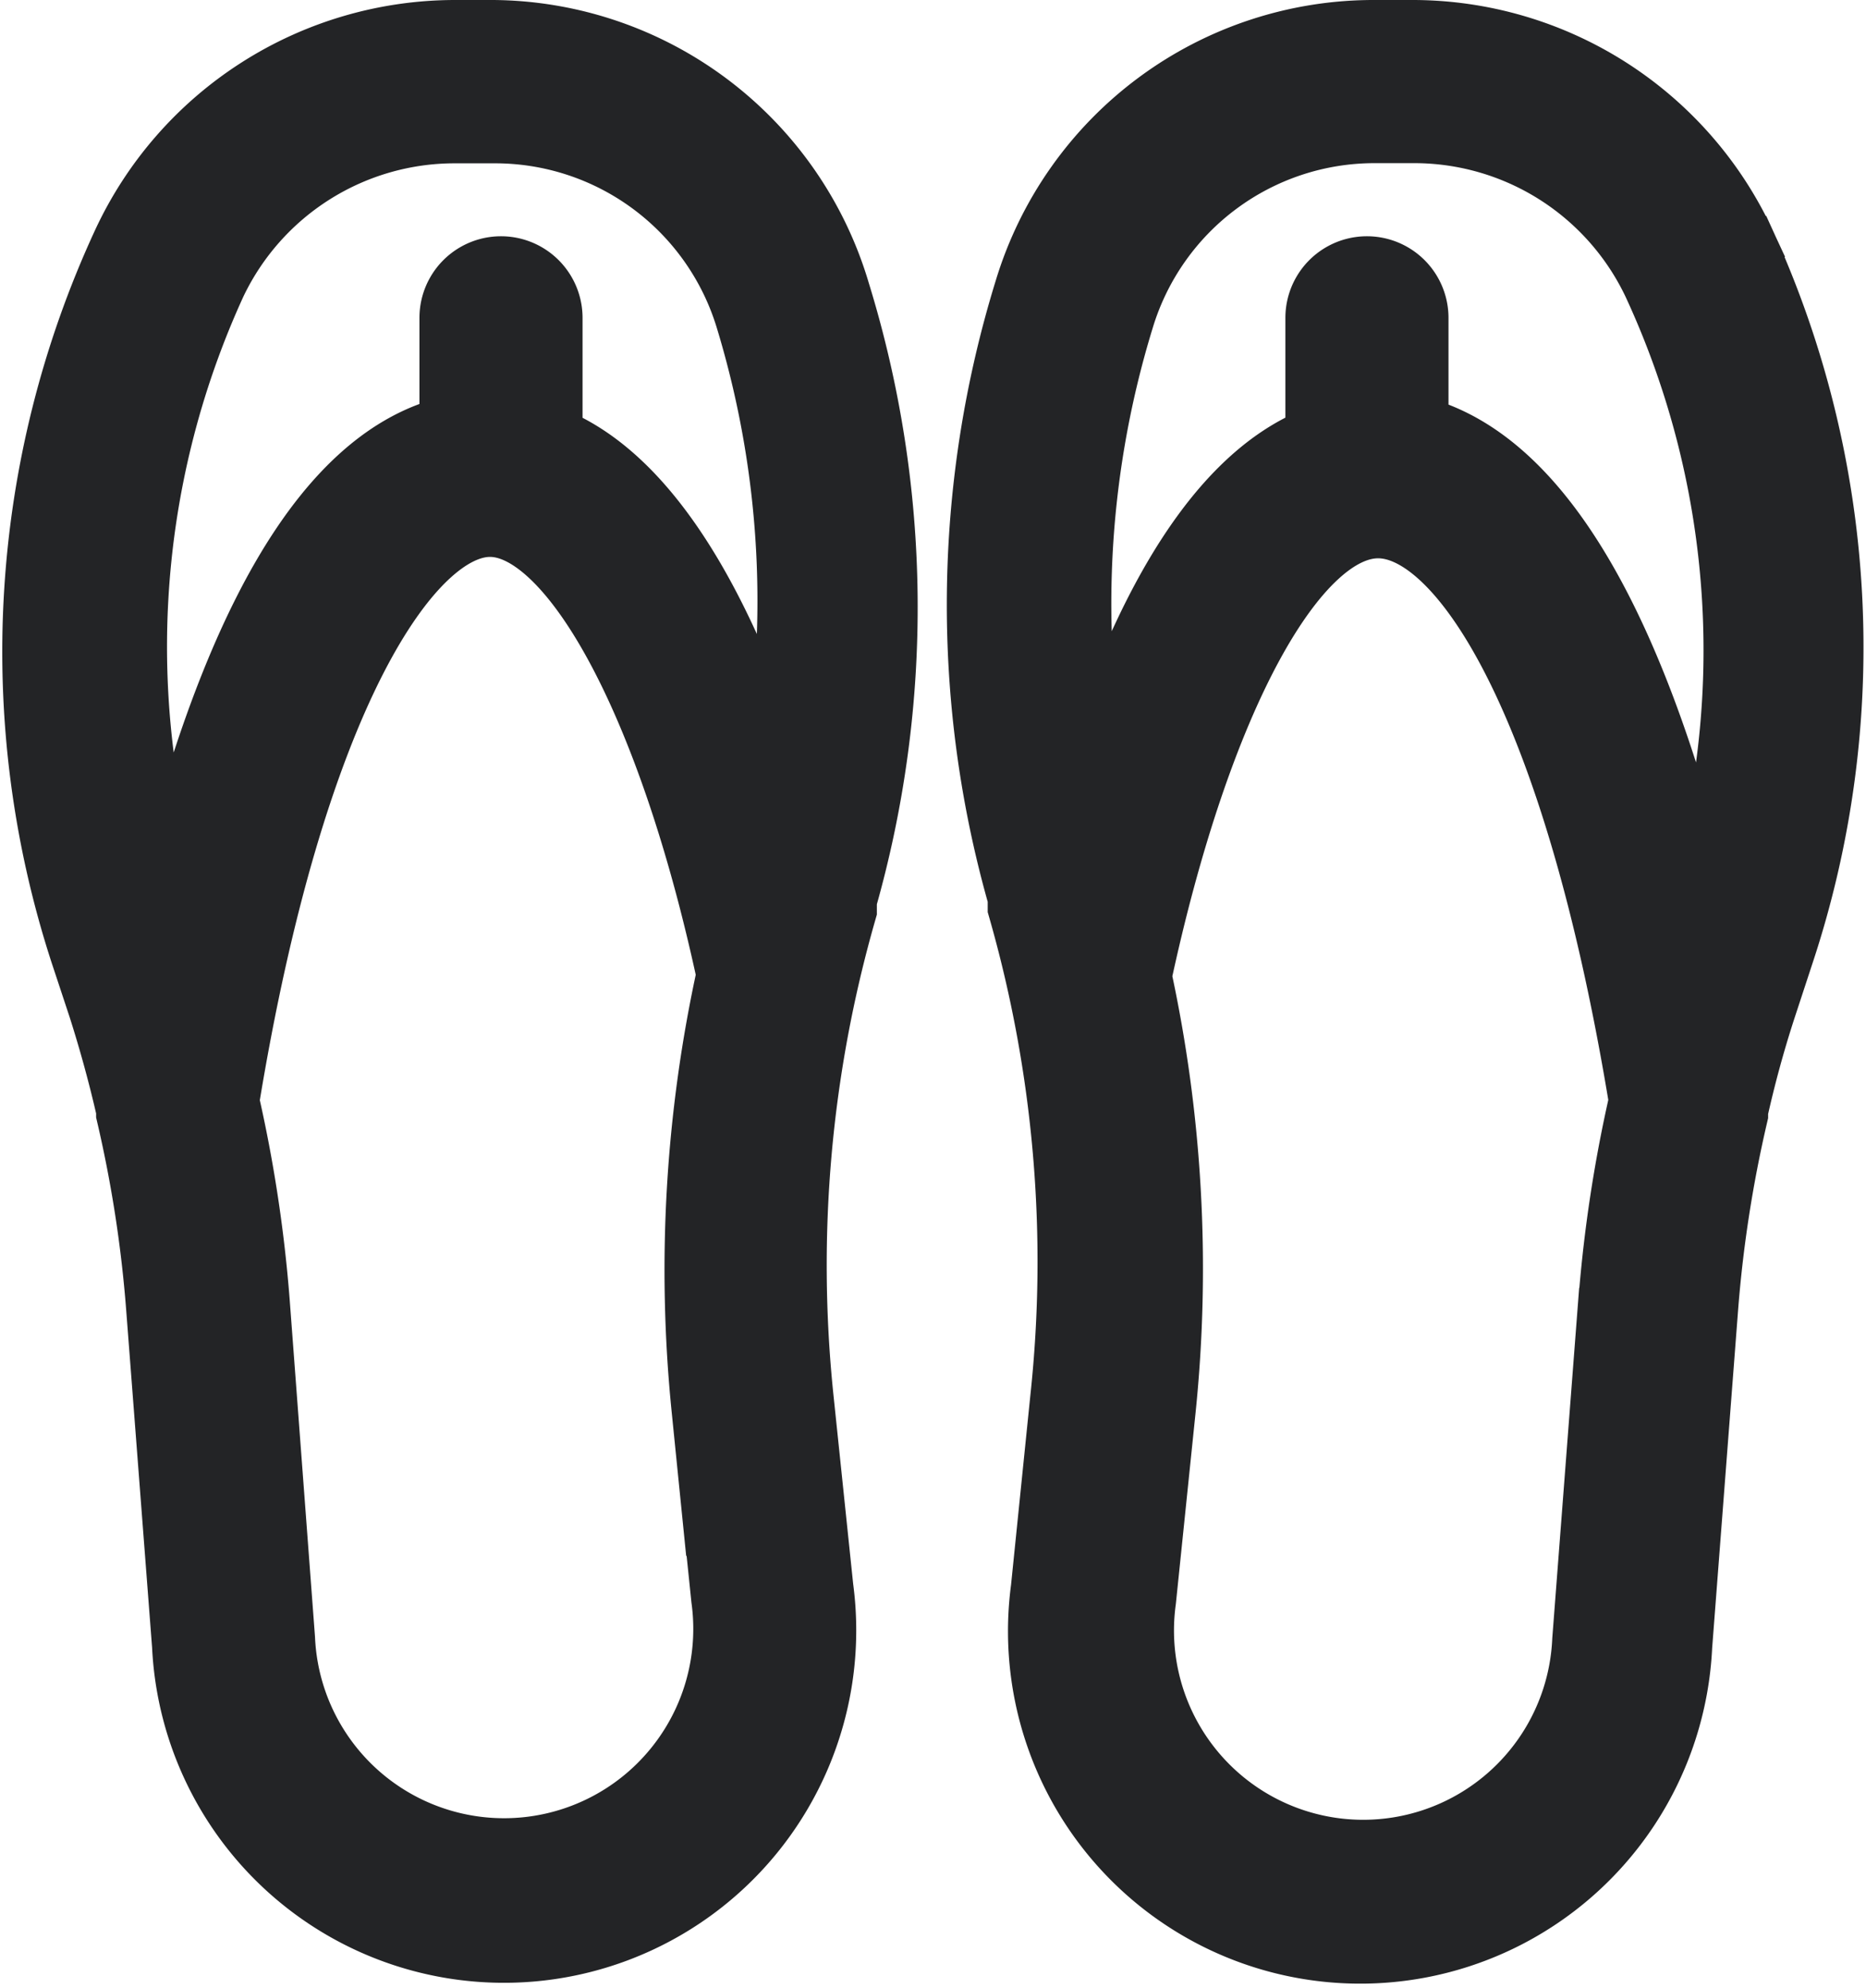 <svg xmlns="http://www.w3.org/2000/svg" width="44.229" height="47.092" viewBox="0 0 44.229 47.092">
  <path id="_2ab0f065cad82f5e3eb1ebbbefeb7c01" data-name="2ab0f065cad82f5e3eb1ebbbefeb7c01" d="M11.334,0h-.9a8.414,8.414,0,0,0-7.63,4.869,22.779,22.779,0,0,0-.989,16.623L2.248,22.8q.392,1.231.672,2.463v.093a30.633,30.633,0,0,1,.709,4.589l.616,8.022A7.35,7.35,0,1,0,18.871,36.64L18.4,32.126a30.615,30.615,0,0,1,1.026-11.6v-.243a25.055,25.055,0,0,0-.149-14.291A8.358,8.358,0,0,0,11.334,0Zm5.224,32.331.466,4.515a5.485,5.485,0,1,1-10.914.989l-.6-7.985a32.592,32.592,0,0,0-.728-4.757c1.567-9.608,4.366-13.9,6.474-13.9s4.477,4.272,5.9,10.9a32.406,32.406,0,0,0-.6,10.242ZM18.05,18.208c-1.1-3.731-2.91-7.724-5.6-8.656V6.53a.933.933,0,0,0-1.866,0v2.8c-3.731.672-5.821,6.828-6.94,11.7v-.187A20.913,20.913,0,0,1,4.506,5.6a6.548,6.548,0,0,1,5.933-3.731h.9a6.492,6.492,0,0,1,6.25,4.608,23.19,23.19,0,0,1,.466,11.735Zm22.7-13.339A8.414,8.414,0,0,0,33.124,0h-.9a8.358,8.358,0,0,0-8.022,5.933,25.018,25.018,0,0,0-.149,14.291v.243a30.6,30.6,0,0,1,1.007,11.679L24.6,36.659a7.35,7.35,0,1,0,14.626,1.325l.616-8.022a30.652,30.652,0,0,1,.709-4.589v-.093q.28-1.259.672-2.463l.429-1.306a22.779,22.779,0,0,0-.9-16.641ZM38.049,29.85l-.616,8.022a5.485,5.485,0,1,1-10.914-.989l.466-4.515a32.405,32.405,0,0,0-.578-10.242c1.418-6.623,3.731-10.9,5.9-10.9s4.907,4.291,6.474,13.861a32.591,32.591,0,0,0-.728,4.757Zm1.866-8.88v.187c-1.119-4.907-3.209-11.063-6.94-11.828V6.53a.933.933,0,1,0-1.866,0V9.552c-2.724.933-4.515,4.925-5.6,8.656a23.208,23.208,0,0,1,.5-11.735,6.492,6.492,0,0,1,6.212-4.608h.914A6.548,6.548,0,0,1,39.075,5.6a20.913,20.913,0,0,1,.9,15.335Z" transform="translate(0.358 1)" fill="#232426" stroke="#232426" stroke-width="2"/>
</svg>
